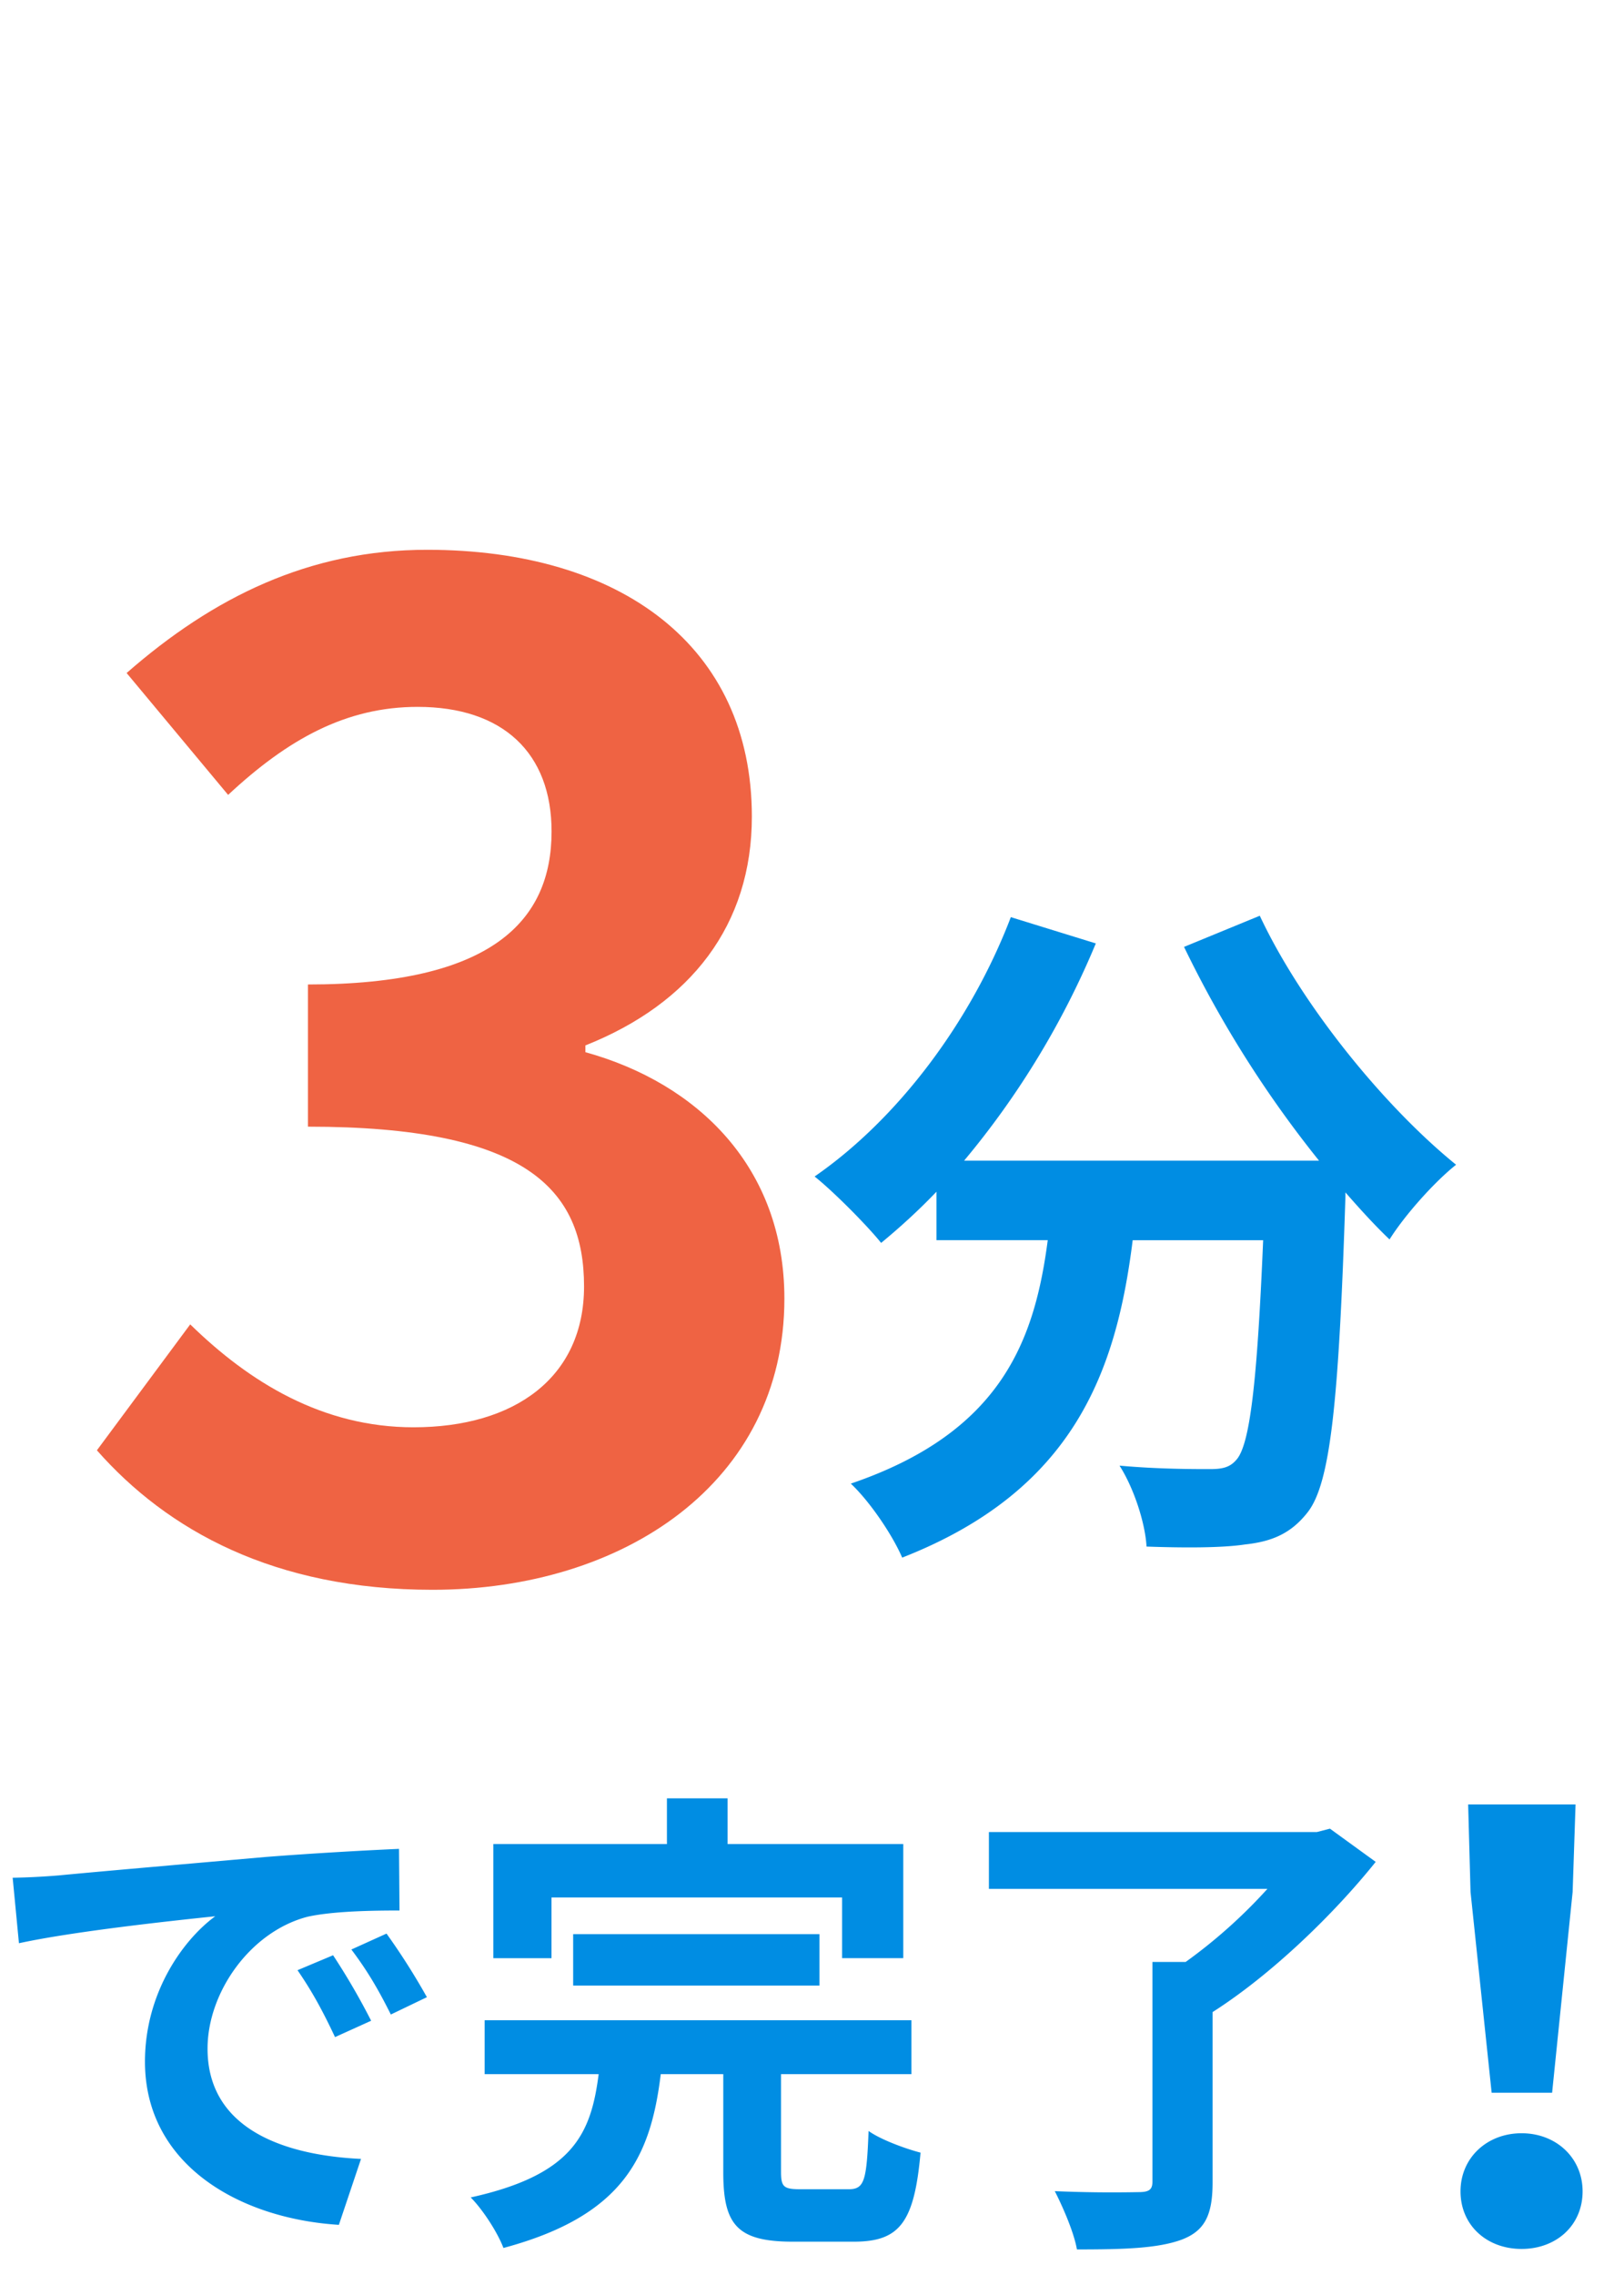 <svg width="30" height="42" fill="none" xmlns="http://www.w3.org/2000/svg"><path d="M7.99 29.35c3.524 0 6.5-1.975 6.5-5.375 0-2.425-1.6-3.975-3.676-4.55V19.3c1.95-.775 3.075-2.225 3.075-4.225 0-3.15-2.425-4.925-6-4.925-2.175 0-3.95.875-5.55 2.275l1.875 2.25c1.1-1.025 2.175-1.625 3.5-1.625 1.575 0 2.475.85 2.475 2.3 0 1.65-1.1 2.825-4.5 2.825V20.8c4.025 0 5.1 1.15 5.1 2.95 0 1.675-1.275 2.6-3.15 2.6-1.675 0-3.025-.825-4.125-1.9L1.79 26.775c1.3 1.475 3.275 2.575 6.2 2.575z" fill="#EF6343"/><path d="M21.872 17.48a20.663 20.663 0 002.494 3.947H17.81a15.557 15.557 0 002.433-4.01l-1.57-.485c-.742 1.94-2.092 3.728-3.625 4.788.353.281.973.907 1.229 1.226.34-.28.693-.6 1.022-.945v.894h2.056c-.244 1.864-.864 3.55-3.638 4.495.353.332.767.945.949 1.366 3.163-1.238 3.954-3.422 4.258-5.86h2.41c-.11 2.617-.244 3.792-.5 4.06-.121.14-.267.166-.486.166-.305 0-.962 0-1.667-.064.268.421.474 1.06.499 1.494.693.025 1.399.025 1.813-.038.486-.052.851-.192 1.167-.6.414-.537.572-2.005.694-5.823v-.077c.28.32.547.613.815.868.28-.447.827-1.06 1.229-1.379-1.338-1.085-2.86-2.962-3.626-4.597l-1.399.575zM6.153 36.097l-.657.276c.275.4.462.746.693 1.235l.667-.302a12.574 12.574 0 00-.703-1.209zm.987-.4l-.649.294c.293.39.489.72.729 1.2l.666-.32a12.447 12.447 0 00-.746-1.174zm-6.906-1.03l.116 1.208c1.022-.222 2.862-.418 3.626-.498-.595.436-1.298 1.413-1.298 2.684 0 1.902 1.742 2.898 3.582 3.013l.409-1.217c-1.484-.071-2.835-.587-2.835-2.036 0-1.04.79-2.16 1.848-2.435.48-.106 1.227-.115 1.698-.115l-.009-1.138c-.613.027-1.573.08-2.48.151-1.608.142-3.057.267-3.795.338a13.02 13.02 0 01-.862.044zm9.954.363h5.368v1.12h1.13v-2.106H13.44V33.2h-1.12v.844H9.113v2.107h1.075v-1.12zm4.95 1.627v-.95h-4.55v.95h4.55zm-.337 3.76c-.32 0-.373-.036-.373-.32v-1.805h2.408v-.995H8.953v.995h2.106c-.142 1.102-.47 1.858-2.364 2.276.222.222.498.648.605.933 2.221-.596 2.72-1.689 2.906-3.209h1.155v1.813c0 .97.258 1.28 1.289 1.28h1.12c.844 0 1.12-.346 1.235-1.644-.275-.071-.738-.24-.96-.4-.035.933-.08 1.076-.373 1.076H14.8zm9.767-6.657l-.24.062h-6.06v1.049h5.145a9.539 9.539 0 01-1.511 1.35h-.613v4.053c0 .151-.062.196-.258.196a24.8 24.8 0 01-1.546-.018c.15.293.355.764.409 1.076.862 0 1.484-.018 1.928-.178.427-.16.578-.445.578-1.058v-3.146c1.075-.684 2.23-1.795 3.013-2.773l-.845-.613zm2.987 4.875h1.117l.379-3.707.054-1.615h-1.984l.044 1.615.39 3.707zm.553 2.884c.64 0 1.127-.434 1.127-1.063 0-.618-.488-1.073-1.127-1.073-.64 0-1.128.455-1.128 1.073 0 .629.488 1.063 1.128 1.063z" fill="#008DE3"/></svg>